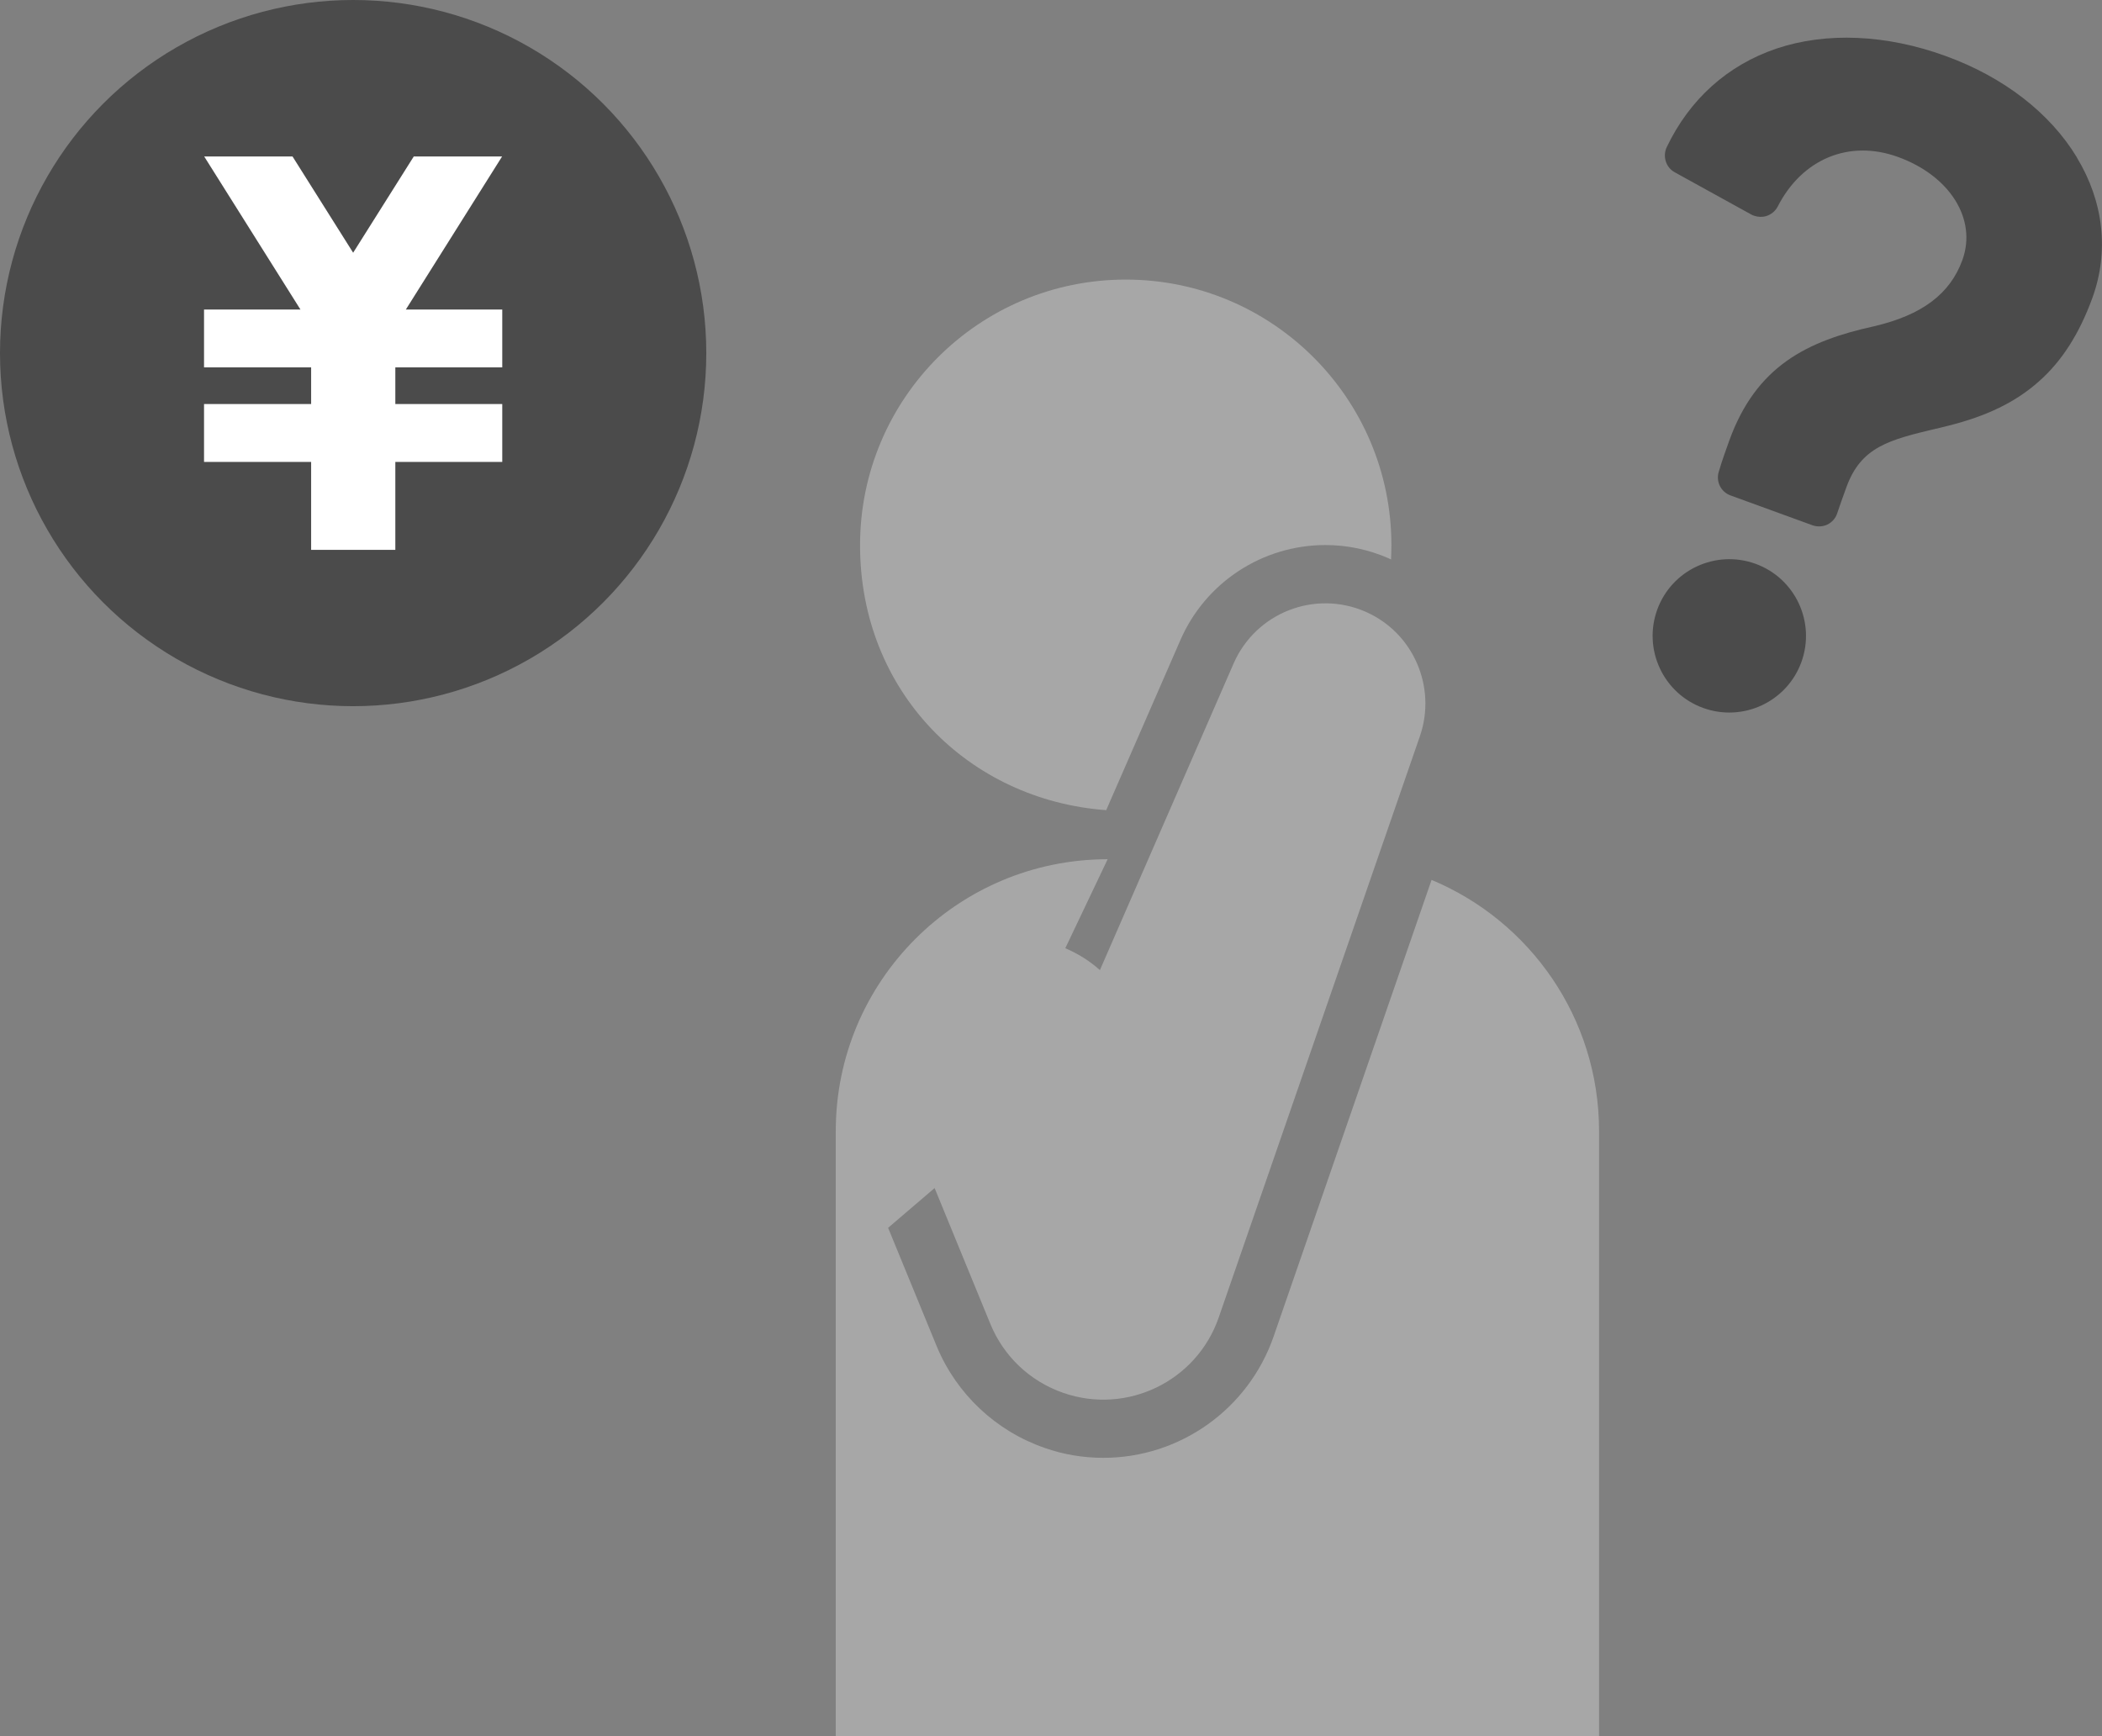 <?xml version="1.0" encoding="UTF-8"?>
<svg id="_レイヤー_2" data-name="レイヤー 2" xmlns="http://www.w3.org/2000/svg" width="122.08" height="100.84" viewBox="0 0 122.08 100.84">
  <rect x="0" y="0" width="122.08" height="100.84" fill="#808080" stroke="none"/>
  <defs>
    <style>
      .cls-1 {
        fill: #a7a7a7;
      }

      .cls-2 {
        fill: #fff;
      }

      .cls-3 {
        fill: #4b4b4b;
      }
    </style>
  </defs>
  <g id="_レイヤー_1-2" data-name="レイヤー 1">
    <g>
      <g>
        <path class="cls-1" d="M83.14,51.12l-9.17,26.51c-1.46,4.21-5.43,7.05-9.89,7.05h0c-1.16,0-2.32-.19-3.42-.58-2.82-.98-5.1-3.12-6.25-5.88l-2.83-6.9,2.7-2.31,3.13,7.63.12.29c.75,1.81,2.24,3.29,4.23,3.98,3.7,1.28,7.74-.68,9.02-4.38l11.69-33.78c.97-2.83-.37-6-3.17-7.22-2.94-1.28-6.36.06-7.65,3l-7.77,17.82c-.6-.54-1.28-.96-2.01-1.27l2.46-5.17h0c-8.72,0-15.79,7.07-15.79,15.79v35.14h44.33v-35.14c0-6.57-4.02-12.21-9.73-14.59Z"/>
        <path class="cls-1" d="M64.25,47.05l4.31-9.88c1.46-3.35,4.77-5.51,8.42-5.51,1.27,0,2.5.26,3.67.77.05.02.09.04.14.07.01-.28.02-.55.02-.83,0-8.52-6.91-15.43-15.43-15.43s-15.43,6.91-15.43,15.43,6.31,14.81,14.31,15.39Z"/>
      </g>
      <path class="cls-3" d="M120.62,9.14c-1.56-2.58-4.26-4.67-7.63-5.89-3.43-1.25-6.92-1.4-9.81-.43-2.84.96-5.05,2.94-6.38,5.73-.25.53-.05,1.18.47,1.46l4.44,2.45c.05.03.1.05.16.07.23.08.48.09.71.02.29-.09.53-.29.67-.56,1.42-2.77,4.16-3.9,6.99-2.87,3.02,1.1,4.59,3.62,3.73,5.99-.72,1.97-2.35,3.19-5.12,3.84-3.91.86-6.85,2.31-8.42,6.65-.15.42-.41,1.13-.61,1.81-.17.57.13,1.17.69,1.37l4.75,1.73c.28.1.6.09.87-.04.27-.13.48-.37.57-.65.16-.47.33-.96.46-1.31l.08-.22c.85-2.34,2.49-2.74,5.2-3.39h.03c.22-.06.45-.11.68-.17,2.24-.56,3.91-1.37,5.26-2.57,1.34-1.18,2.35-2.77,3.11-4.85.98-2.69.66-5.59-.9-8.16Z"/>
      <path class="cls-3" d="M101.96,32.75c-2.31-.84-4.87.35-5.71,2.66-.84,2.31.35,4.87,2.66,5.71,2.31.84,4.87-.35,5.71-2.66s-.35-4.87-2.66-5.71Z"/>
      <g>
        <circle class="cls-3" cx="20.51" cy="20.51" r="20.51"/>
        <polygon class="cls-2" points="29.17 21.34 22.96 21.34 22.96 23.47 29.17 23.47 29.17 26.83 22.96 26.83 22.96 31.94 18.07 31.94 18.07 26.83 11.85 26.83 11.85 23.47 18.07 23.47 18.07 21.34 11.85 21.34 11.85 17.98 17.45 17.98 11.86 9.09 16.99 9.09 20.51 14.68 24.03 9.09 29.16 9.09 23.57 17.98 29.17 17.98 29.17 21.34"/>
      </g>
    </g>
  </g>
</svg>
